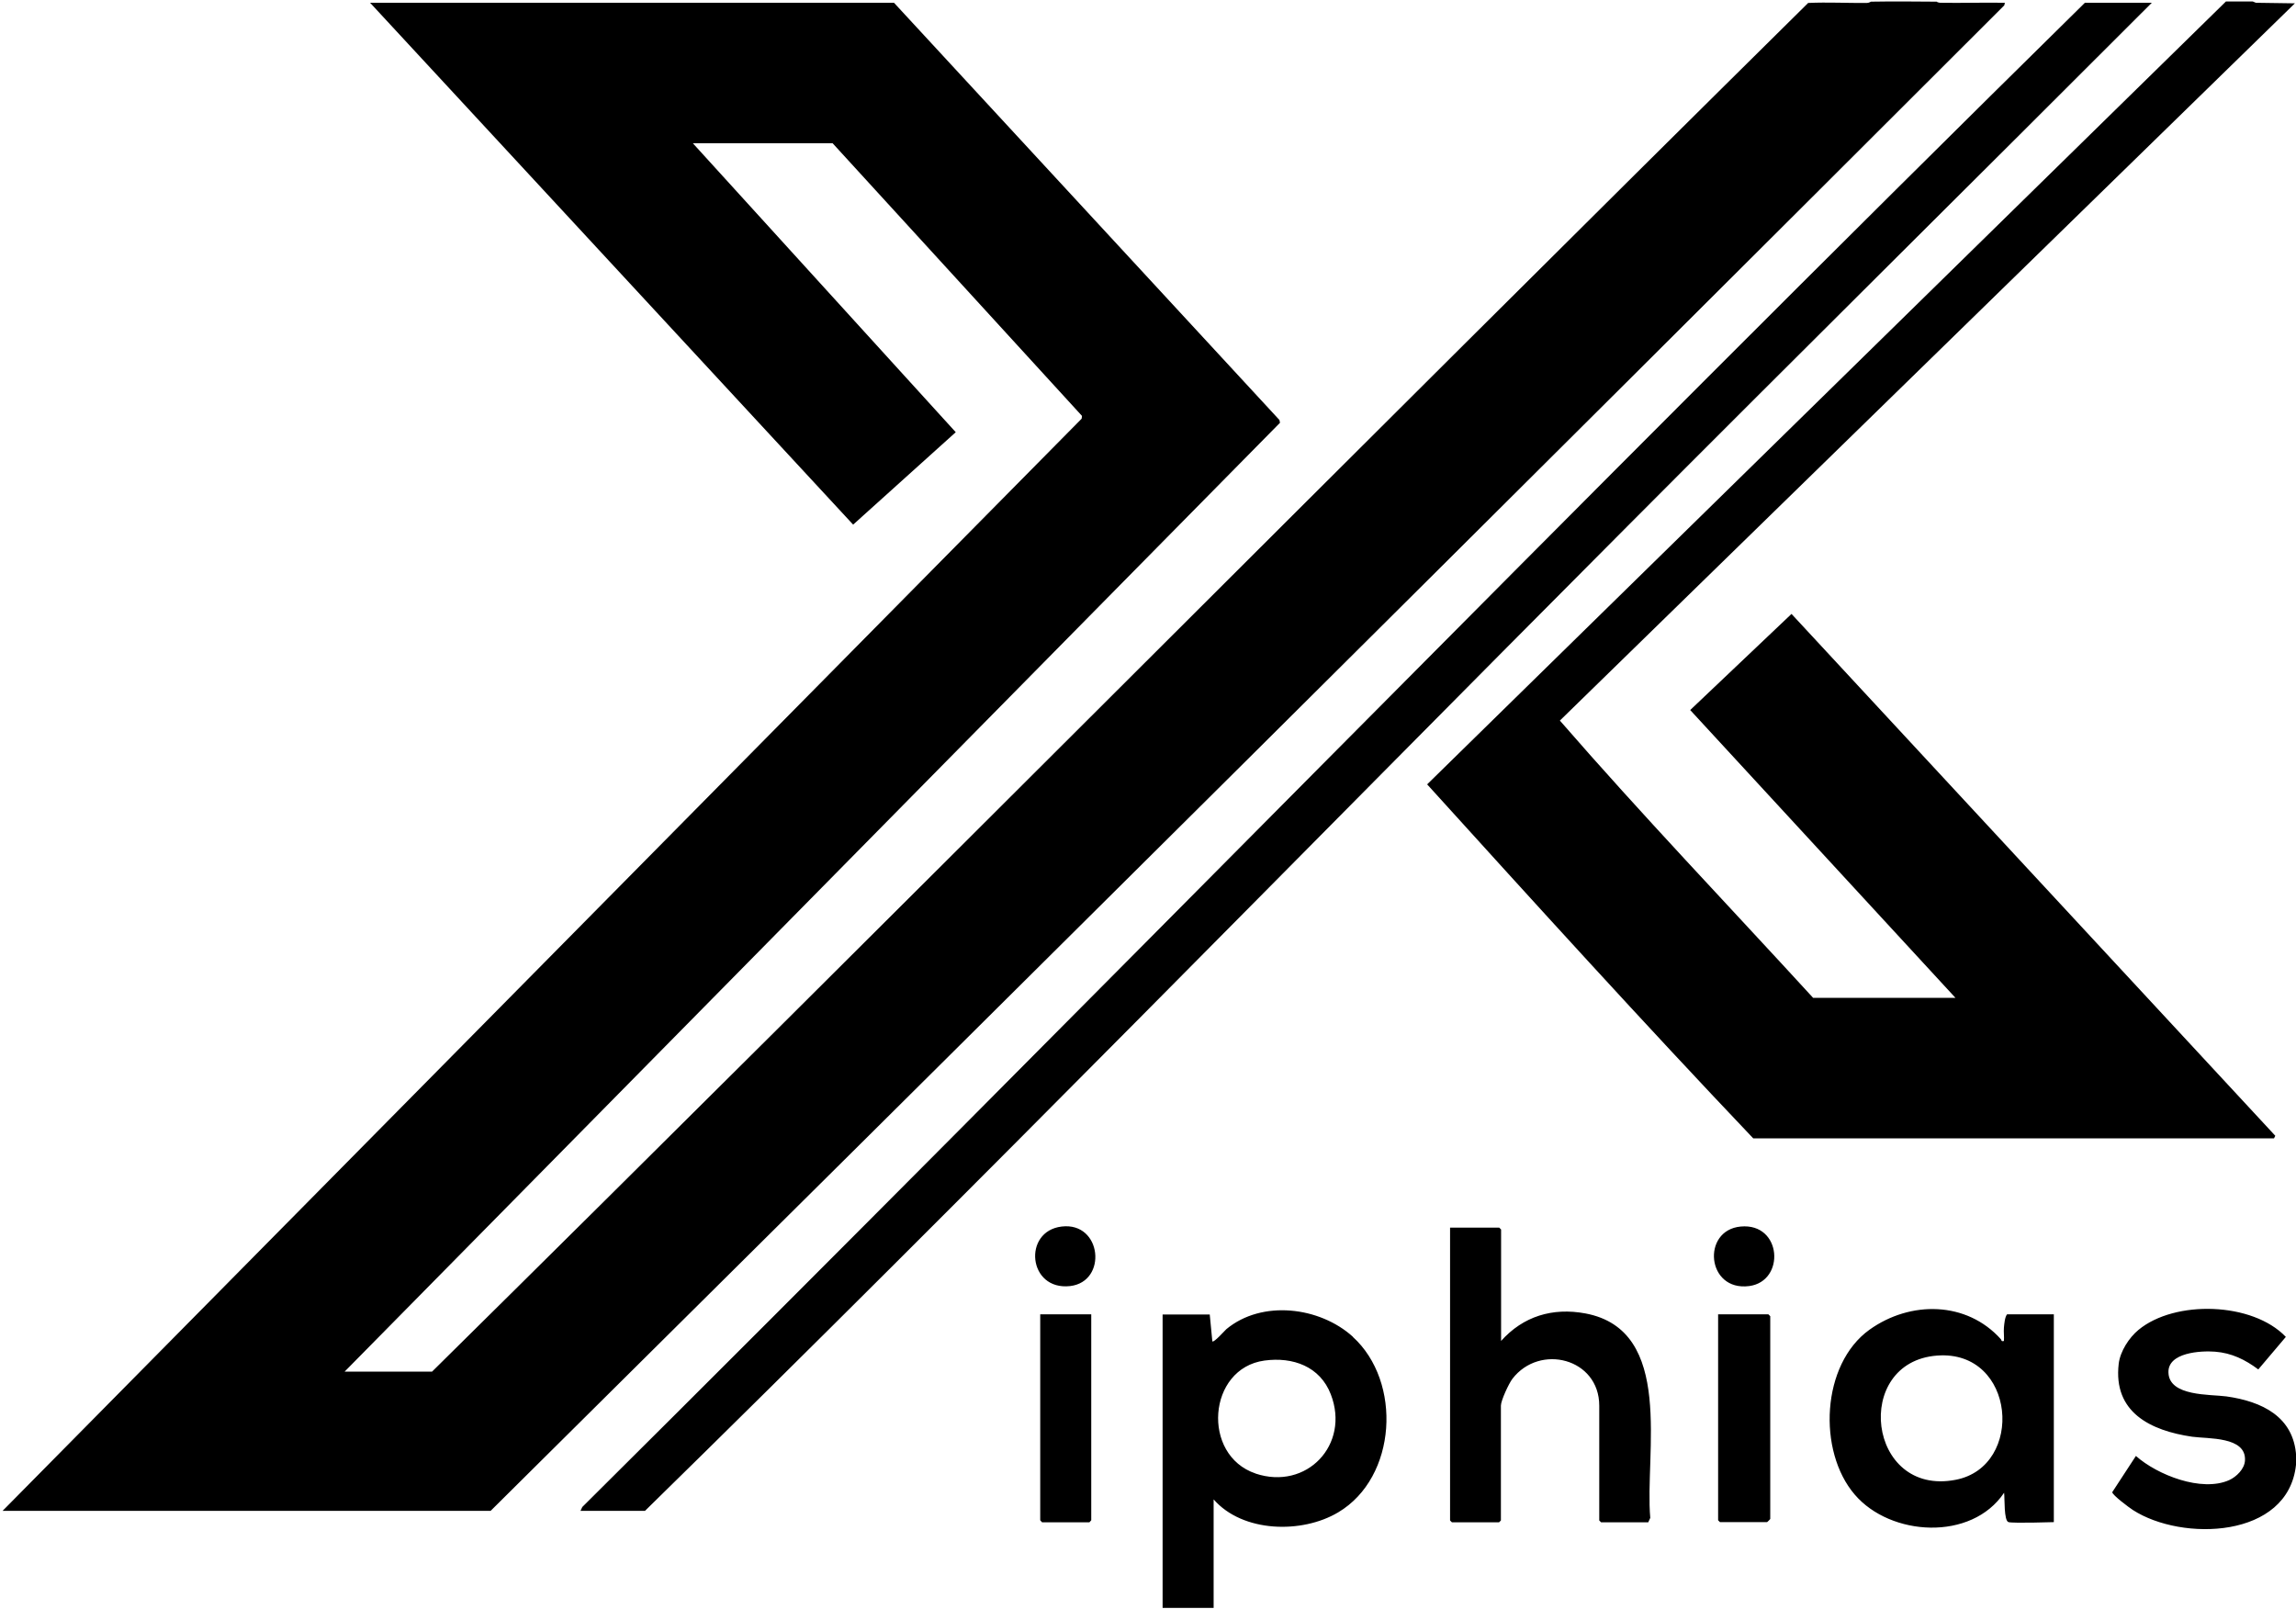 <?xml version="1.0" encoding="UTF-8"?> <svg xmlns="http://www.w3.org/2000/svg" id="Layer_1" version="1.1" viewBox="0 0 1242 870.4"><defs><style>.st0{fill:#"currentColor"}</style></defs><path d="M1047.3.8c.1 0 1.1.7 2.3.7 11.6.2 23.3-.2 34.9 0l-.3 1.4C811.8 275.1 538.7 546.2 265.4 817.3H1.4l583.7-590.8.2-1.5L450.4 77.5h-75.6L517 233.8l-55.5 50L200.2 1.5h283.4l208.5 225.7.3 1.5-506 513.3h47.3C482.6 496.2 729.2 247.6 978.1 1.6c10.6-.5 21.1.1 31.7 0 1.2 0 2.2-.7 2.3-.7 11.7-.2 23.5-.1 35.2 0Zm171.3 0 1.7.7 21.1.3-397.6 388c44.4 51.1 91.3 100.1 137 150h77L914.3 384.1l54.8-52 261.7 282.3-.7 1.4H948.4C888.6 552.9 830.3 488.6 772 424.3L1204.1.8h14.5ZM1164 1.5c-94.9 95-190.4 189.5-285.2 284.7-176.5 177.1-351.2 356.1-529.9 531.1H314l1-2.1C587.1 544.9 854.6 270.4 1127.8 1.5h36.2ZM1242 787.6v4.8c-4.2 40-61.8 41.6-88.3 24.4-2-1.3-11-8-11.1-9.6l12.8-19.6c11.6 10.3 35.5 19.7 50.4 13.1 4-1.8 8.4-6.1 8.6-10.7.7-13-20-11.6-28.6-12.8-22.5-3.3-42.8-13.2-39.7-39.5.8-6.7 5.6-14.1 10.7-18.3 19.7-16.3 61.7-15.1 79.7 3.8l-14.9 17.6c-7.1-5.3-14.4-8.9-23.4-9.6-7.7-.6-25.6.4-25.2 11.3.4 13 22.6 11.7 31.4 12.9 19 2.7 36.4 10.8 37.7 32.3ZM811.9 725.5c12-13.5 28-18.3 45.7-15 48.6 9.1 32 75.8 35.1 110.6l-1.1 2.4h-25.5l-1-1v-62.1c0-25.6-32.2-33.8-47-14.5-1.9 2.5-6.2 11.7-6.2 14.5v62.1l-1 1h-25.5l-1-1V664.1H811l1 1v60.4ZM929.3 711h27.3l1 1v109.7c0 .1-1.6 1.7-1.7 1.7h-25.5l-1-1V710.9ZM590.3 711v111.4l-1 1.1h-25.6l-1-1.1V711h27.6zM941.6 663.5c22.4-2.1 24.3 29.6 4.6 32.2-23.1 3-25.9-30.2-4.6-32.2ZM574.3 663.5c21.8-2.6 24.9 29.8 4.6 32.2-22.9 2.6-25.8-29.7-4.6-32.2ZM731.8 723.1c-17.9-16.2-49.1-20.1-68.4-4.1-.9.8-6.8 7.5-7.6 6.6l-1.4-14.5h-25.5v158.7h27.6v-58.7c15.7 18 47.8 18.7 67.4 7 31.8-18.9 34.7-70.7 7.8-95Zm-52.6 74c-29.4-9.9-26-56.9 4.8-61.1 15.4-2.1 30.1 3.2 35.9 18.3 10.5 27.2-13.1 52.1-40.8 42.8ZM1110.9 711h-25.2c-1.2 1.5-1.5 5-1.7 7.2-.2 2.4.2 4.9 0 7.2-1.6.4-1.2-.4-1.6-.9-18.5-20.7-49-21-71.1-5.2-26.1 18.7-28.2 65.7-8 89.2 19.4 22.7 63.2 25.3 80.8-1 .4 2.9-.2 15.2 2.4 15.9s24.5 0 24.5 0V710.9Zm-53 89.5c-47.8 9.3-56-63.8-10-67.2 42.6-3.2 47.5 60 10 67.2Z" class="st0"></path></svg> 